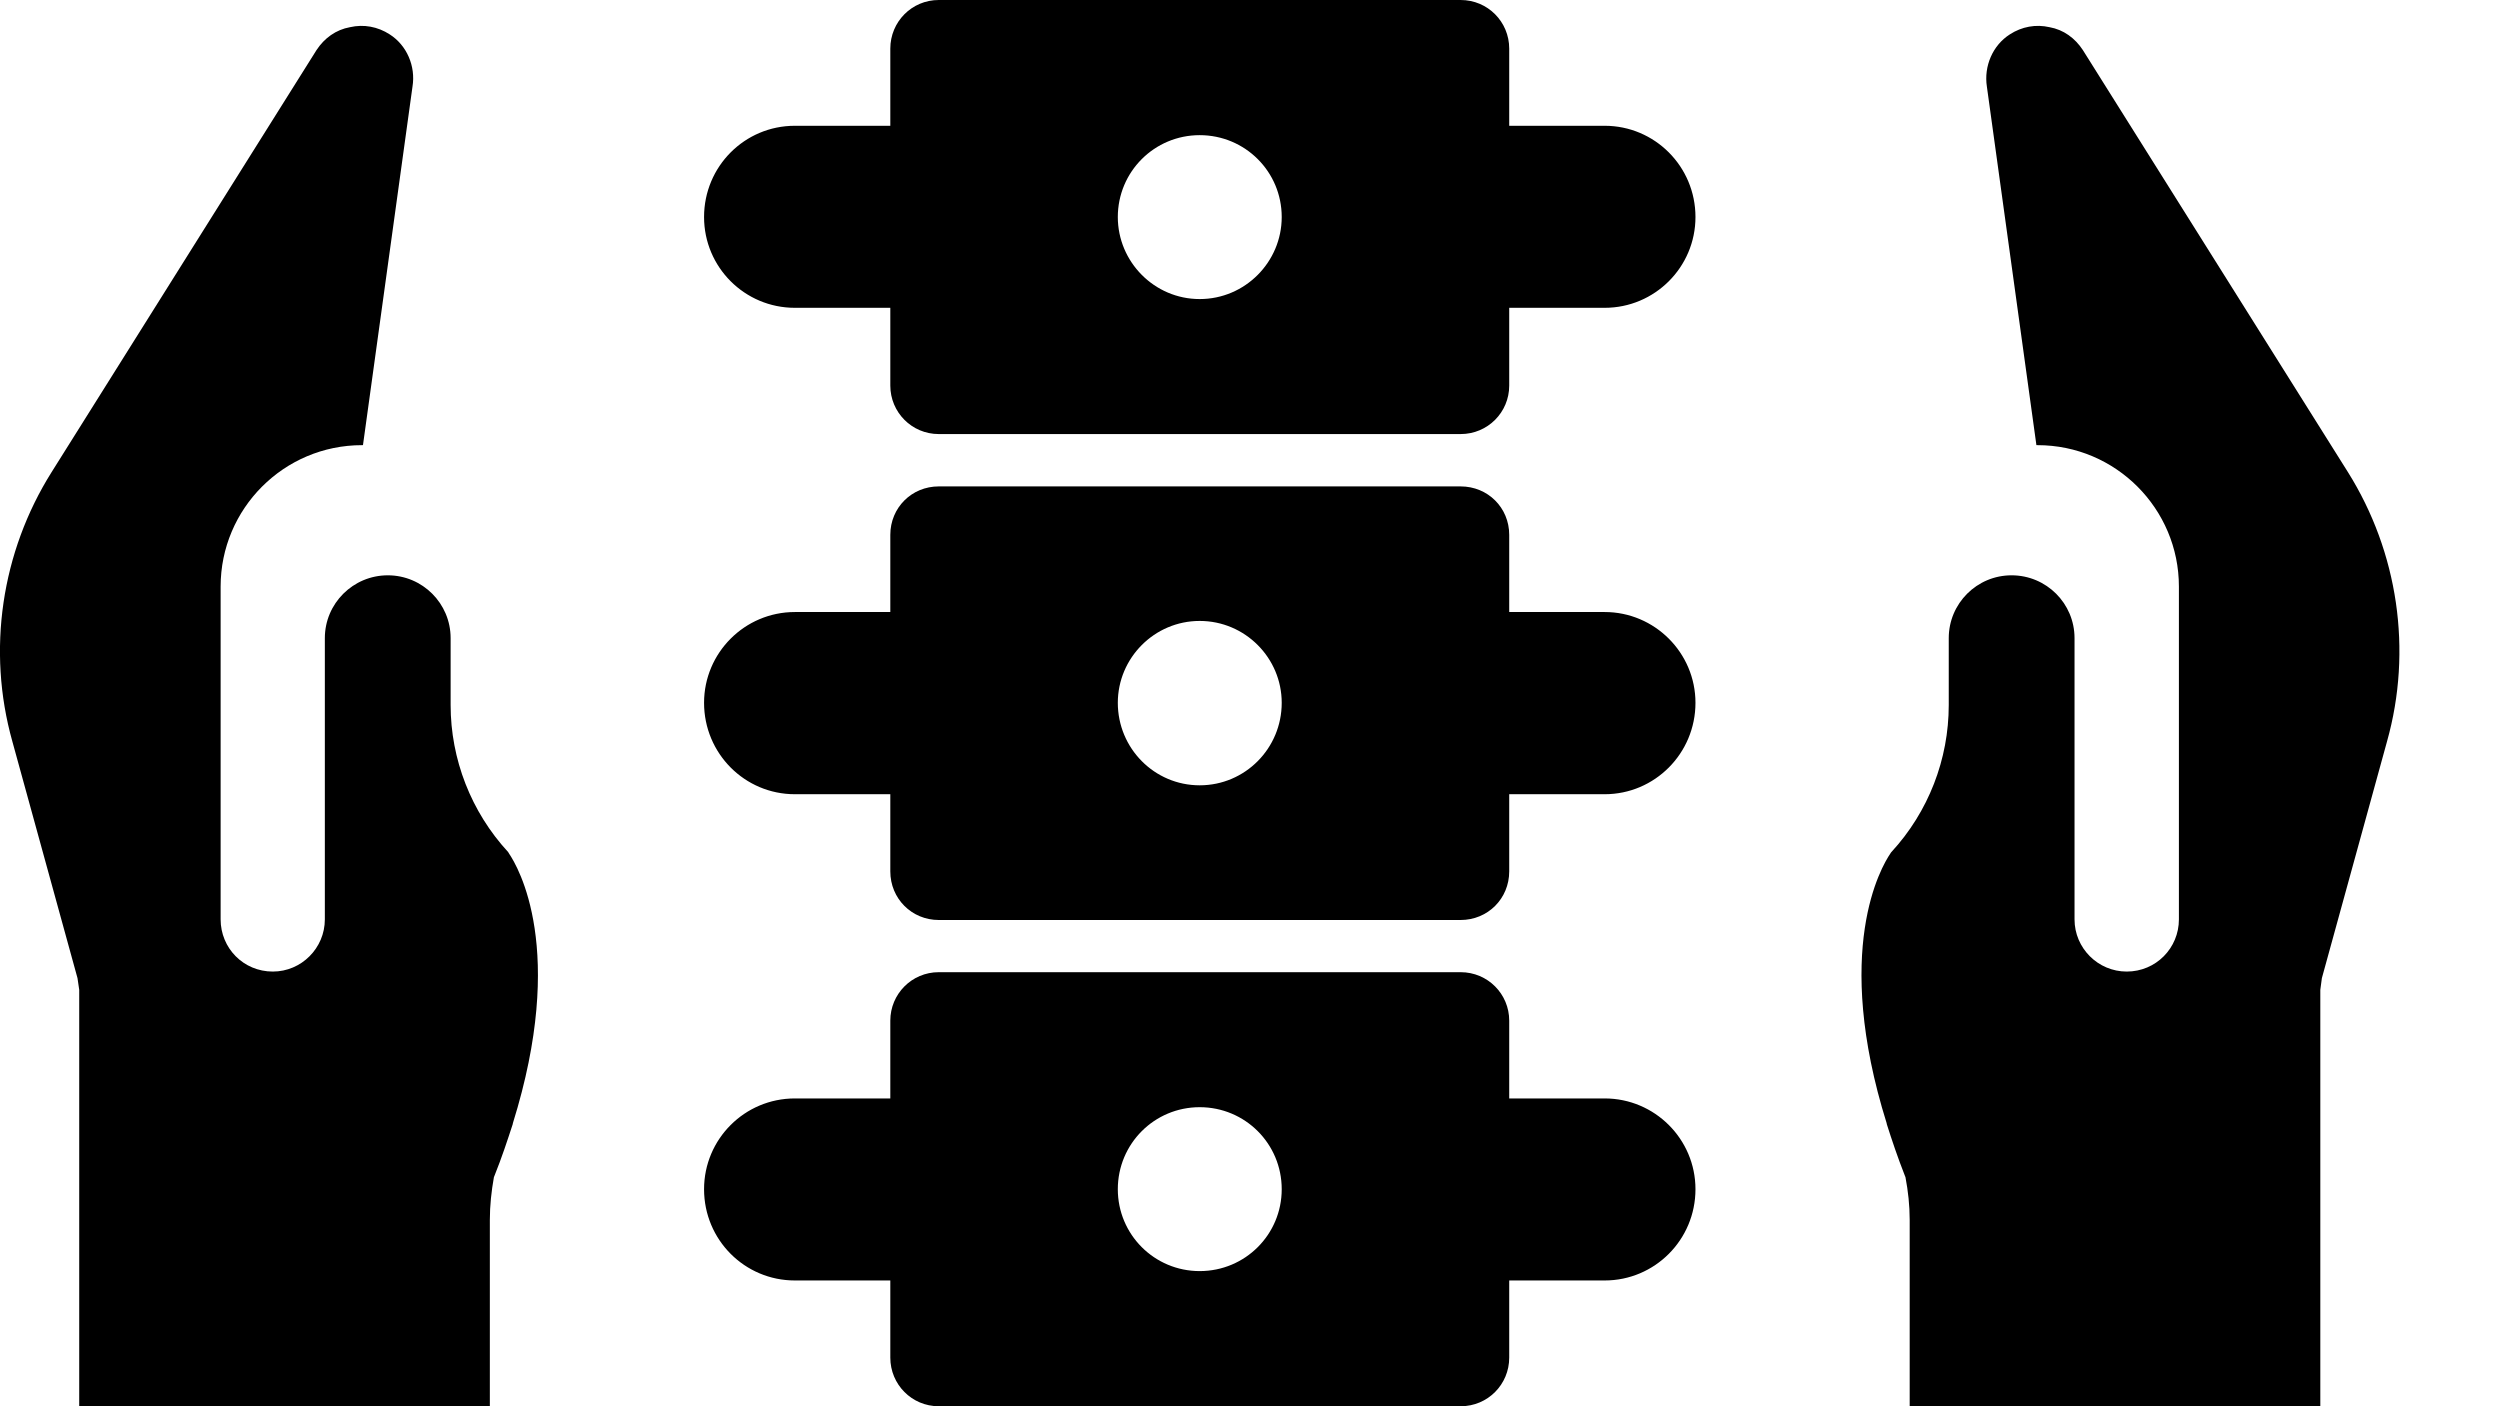 <?xml version="1.0" encoding="utf-8"?>
<svg xmlns="http://www.w3.org/2000/svg" fill="none" height="9" viewBox="0 0 16 9" width="16">
<path d="M10.27 0.805H9.659V0.311C9.659 0.14 9.522 0 9.348 0H6.008C5.835 0 5.698 0.14 5.698 0.311V0.805H5.087C4.766 0.805 4.506 1.065 4.506 1.389C4.506 1.71 4.766 1.97 5.087 1.97H5.698V2.468C5.698 2.638 5.835 2.778 6.008 2.778H9.348C9.522 2.778 9.659 2.638 9.659 2.468V1.97H10.27C10.59 1.97 10.851 1.71 10.851 1.389C10.851 1.065 10.59 0.805 10.27 0.805ZM7.678 1.914C7.388 1.914 7.154 1.676 7.154 1.389C7.154 1.099 7.388 0.865 7.678 0.865C7.969 0.865 8.203 1.099 8.203 1.389C8.203 1.676 7.969 1.914 7.678 1.914Z" fill="black"/>
<path d="M10.27 3.917H9.659V3.423C9.659 3.249 9.522 3.113 9.348 3.113H6.008C5.835 3.113 5.698 3.249 5.698 3.423V3.917H5.087C4.766 3.917 4.506 4.178 4.506 4.498C4.506 4.822 4.766 5.083 5.087 5.083H5.698V5.577C5.698 5.751 5.835 5.888 6.008 5.888H9.348C9.522 5.888 9.659 5.751 9.659 5.577V5.083H10.27C10.59 5.083 10.851 4.822 10.851 4.498C10.851 4.178 10.59 3.917 10.27 3.917ZM7.678 5.026C7.388 5.026 7.154 4.789 7.154 4.498C7.154 4.211 7.388 3.974 7.678 3.974C7.969 3.974 8.203 4.211 8.203 4.498C8.203 4.789 7.969 5.026 7.678 5.026Z" fill="black"/>
<path d="M10.27 7.03H9.659V6.532C9.659 6.362 9.522 6.222 9.348 6.222H6.008C5.835 6.222 5.698 6.362 5.698 6.532V7.03H5.087C4.766 7.03 4.506 7.29 4.506 7.611C4.506 7.935 4.766 8.195 5.087 8.195H5.698V8.689C5.698 8.86 5.835 9 6.008 9H9.348C9.522 9 9.659 8.86 9.659 8.689V8.195H10.27C10.59 8.195 10.851 7.935 10.851 7.611C10.851 7.29 10.59 7.03 10.27 7.03ZM7.678 8.135C7.388 8.135 7.154 7.901 7.154 7.611C7.154 7.32 7.388 7.086 7.678 7.086C7.969 7.086 8.203 7.32 8.203 7.611C8.203 7.901 7.969 8.135 7.678 8.135Z" fill="black"/>
<path d="M15.027 3.022L13.33 0.32C13.28 0.244 13.207 0.19 13.117 0.174C13.03 0.154 12.94 0.17 12.863 0.22C12.753 0.29 12.696 0.424 12.716 0.554L13.033 2.849H13.04C13.541 2.849 13.945 3.256 13.945 3.754V5.884C13.945 6.068 13.798 6.218 13.611 6.218C13.427 6.218 13.277 6.068 13.277 5.884V4.084C13.277 3.862 13.097 3.682 12.874 3.682C12.652 3.682 12.472 3.862 12.472 4.084V4.512C12.472 4.859 12.342 5.196 12.105 5.453C12.105 5.453 12.101 5.457 12.098 5.463C12.041 5.547 11.727 6.078 12.075 7.19V7.193C12.108 7.297 12.145 7.407 12.191 7.524C12.191 7.527 12.195 7.531 12.195 7.534C12.212 7.624 12.222 7.714 12.222 7.808V9H14.85V6.335C14.853 6.31 14.857 6.285 14.86 6.26L15.277 4.745C15.441 4.161 15.347 3.533 15.027 3.022Z" fill="black"/>
<path d="M3.252 5.453C3.015 5.196 2.884 4.859 2.884 4.512V4.084C2.884 3.862 2.704 3.682 2.482 3.682C2.26 3.682 2.079 3.862 2.079 4.084V5.884C2.079 6.068 1.929 6.218 1.746 6.218C1.558 6.218 1.412 6.068 1.412 5.884V3.754C1.412 3.256 1.816 2.849 2.317 2.849H2.323L2.64 0.554C2.661 0.424 2.604 0.29 2.494 0.22C2.417 0.17 2.327 0.154 2.24 0.174C2.15 0.19 2.076 0.244 2.026 0.32L0.33 3.022C0.009 3.533 -0.085 4.161 0.079 4.745L0.496 6.26C0.5 6.285 0.503 6.31 0.507 6.335V9H3.135V7.808C3.135 7.714 3.145 7.624 3.161 7.534C3.161 7.531 3.165 7.527 3.165 7.524C3.212 7.407 3.248 7.297 3.282 7.193C3.282 7.19 3.282 7.19 3.282 7.19C3.629 6.078 3.315 5.547 3.258 5.463C3.255 5.457 3.252 5.453 3.252 5.453Z" fill="black"/>
</svg>